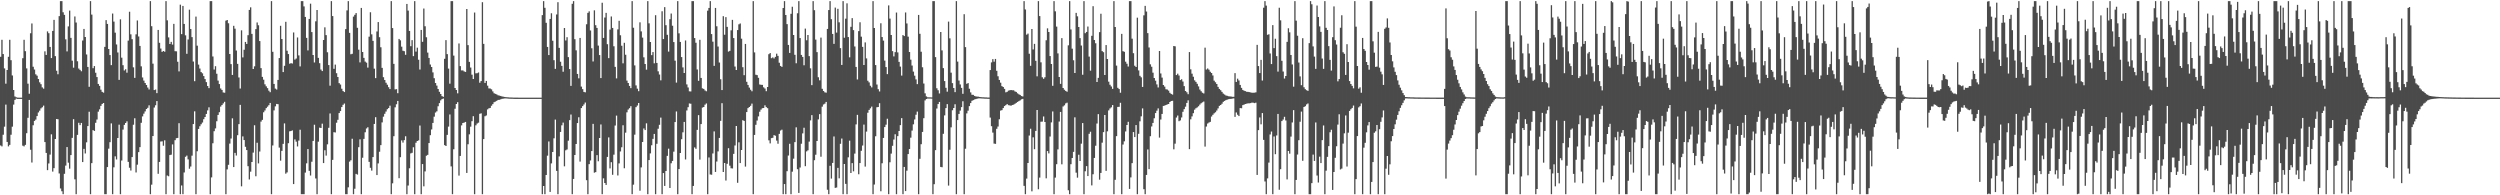 <?xml version="1.0" encoding="UTF-8"?>
<svg xmlns="http://www.w3.org/2000/svg" width="1920" height="150">
  <path d="M0 43.639h1v68.099H0zM1 30.558h1v81.895H1zM2 41.514h1v61.957H2zM3 52.540h1v44.744H3zM4 64.235h1v16.116H4zM5 53.741h1v55.269H5zM6 43.613h1v68.845H6zM7 30.568h1v80.668H7zM8 46.223h1v57.245H8zM9 57.981h1v39.302H9zM10 69.119h1v11.233H10zM11 74.075h1v2.633H11zM12 74.720h1v1.000H12zM13 74.971h1v1.000H13zM14 74.991h1v1.000H14zM15 74.996h1v1.000H15zM16 74.996h1v1.000H16zM17 44.699h1v67.153H17zM18 30.551h1v81.907H18zM19 39.303h1v71.935H19zM20 52.526h1v49.771H20zM21 64.236h1v26.246H21zM22 72.007h1v4.765H22zM23 25.544h1v89.434H23zM24 18.024h1v106.786H24zM25 51.249h1v44.979H25zM26 53.380h1v39.472H26zM27 57.062h1v34.815H27zM28 58.099h1v31.039H28zM29 60.651h1v25.737H29zM30 63.248h1v21.732H30zM31 64.661h1v18.585H31zM32 67.128h1v15.272H32zM33 68.117h1v12.984H33zM34 39.446h1v69.639H34zM35 42.203h1v75.240H35zM36 24.091h1v106.597H36zM37 25.481h1v100.051H37zM38 36.045h1v82.696H38zM39 44.588h1v58.564H39zM40 23.748h1v108.058H40zM41 15.269h1v113.882H41zM42 43.109h1v63.628H42zM43 54.316h1v37.058H43zM44 57.037h1v34.541H44zM45 12.410h1v120.808H45zM46 0.859h1v143.884H46zM47 0.859h1v146.049H47zM48 9.396h1v139.745H48zM49 11.432h1v122.045H49zM50 30.196h1v96.987H50zM51 39.476h1v73.488H51zM52 20.271h1v104.651H52zM53 8.136h1v121.425H53zM54 29.098h1v89.996H54zM55 46.572h1v59.299H55zM56 51.952h1v39.605H56zM57 12.655h1v125.055H57zM58 17.303h1v131.838H58zM59 47.056h1v56.520H59zM60 52.622h1v41.674H60zM61 53.643h1v42.442H61zM62 54.719h1v39.717H62zM63 31.155h1v93.317H63zM64 22.213h1v92.094H64zM65 28.405h1v89.441H65zM66 41.828h1v67.481H66zM67 51.401h1v45.406H67zM68 66.664h1v19.141H68zM69 0.859h1v148.283H69zM70 11.214h1v114.080H70zM71 52.363h1v47.562H71zM72 50.722h1v49.838H72zM73 55.876h1v38.453H73zM74 59.170h1v32.652H74zM75 64.476h1v21.276H75zM76 65.922h1v18.055H76zM77 68.879h1v12.411H77zM78 70.567h1v9.274H78zM79 71.180h1v7.906H79zM80 35.980h1v113.162H80zM81 15.487h1v133.655H81zM82 18.406h1v109.925H82zM83 37.623h1v76.558H83zM84 42.299h1v66.914H84zM85 50.043h1v44.730H85zM86 10.368h1v138.774H86zM87 16.594h1v111.903H87zM88 25.065h1v95.003H88zM89 34.126h1v88.338H89zM90 40.283h1v65.689H90zM91 61.315h1v34.425H91zM92 14.840h1v134.302H92zM93 44.300h1v79.005H93zM94 50.082h1v49.450H94zM95 54.134h1v41.741H95zM96 53.200h1v41.280H96zM97 55.817h1v37.391H97zM98 31.181h1v93.113H98zM99 9.009h1v119.793H99zM100 26.372h1v104.617H100zM101 30.095h1v90.553H101zM102 51.730h1v44.052H102zM103 59.813h1v31.013H103zM104 26.349h1v106.122H104zM105 15.703h1v110.748H105zM106 27.995h1v88.846H106zM107 35.274h1v77.730H107zM108 50.936h1v43.363H108zM109 59.495h1v29.887H109zM110 61.911h1v25.378H110zM111 63.721h1v21.825H111zM112 65.305h1v18.415H112zM113 67.235h1v15.569H113zM114 68.684h1v12.190H114zM115 0.859h1v148.283H115zM116 20.141h1v121.682H116zM117 48.878h1v55.595H117zM118 69.164h1v13.447H118zM119 68.777h1v12.042H119zM120 71.533h1v6.065H120zM121 22.981h1v110.510H121zM122 32.873h1v91.478H122zM123 37.260h1v71.460H123zM124 39.855h1v68.700H124zM125 39.193h1v72.707H125zM126 39.727h1v68.055H126zM127 0.859h1v148.283H127zM128 15.620h1v119.208H128zM129 28.730h1v106.638H129zM130 33.775h1v85.331H130zM131 32.145h1v86.649H131zM132 34.237h1v76.682H132zM133 18.335h1v130.807H133zM134 39.321h1v68.353H134zM135 39.403h1v66.740H135zM136 47.399h1v58.525H136zM137 54.821h1v39.803H137zM138 3.581h1v145.560H138zM139 26.226h1v116.202H139zM140 4.561h1v144.581H140zM141 18.402h1v114.036H141zM142 27.154h1v93.275H142zM143 41.318h1v78.189H143zM144 30.314h1v92.091H144zM145 7.406h1v122.169H145zM146 22.252h1v105.636H146zM147 28.495h1v91.049H147zM148 47.240h1v48.043H148zM149 62.352h1v23.136H149zM150 12.760h1v136.381H150zM151 35.089h1v81.074H151zM152 49.617h1v49.405H152zM153 52.653h1v44.301H153zM154 55.336h1v40.103H154zM155 56.300h1v37.802H155zM156 58.405h1v33.124H156zM157 60.735h1v29.096H157zM158 63.075h1v24.420H158zM159 66.073h1v18.729H159zM160 67.671h1v14.767H160zM161 0.859h1v148.283H161zM162 0.859h1v135.371H162zM163 43.351h1v66.699H163zM164 53.418h1v47.353H164zM165 50.853h1v47.778H165zM166 56.626h1v36.504H166zM167 61.896h1v26.382H167zM168 64.580h1v21.591H168zM169 67.948h1v13.946H169zM170 69.087h1v11.619H170zM171 70.997h1v8.430H171zM172 71.216h1v6.970H172zM173 15.881h1v133.260H173zM174 15.369h1v114.743H174zM175 17.887h1v108.687H175zM176 41.449h1v68.812H176zM177 49.231h1v57.156H177zM178 57.549h1v33.315H178zM179 19.836h1v108.485H179zM180 22.025h1v95.377H180zM181 38.789h1v80.647H181zM182 49.064h1v54.759H182zM183 59.474h1v35.841H183zM184 67.988h1v12.570H184zM185 23.315h1v119.764H185zM186 44.097h1v60.667H186zM187 38.176h1v69.410H187zM188 32.189h1v80.547H188zM189 33.746h1v81.507H189zM190 27.012h1v100.633H190zM191 7.640h1v130.187H191zM192 5.618h1v126.229H192zM193 26.020h1v98.372H193zM194 52.982h1v64.193H194zM195 50.940h1v45.245H195zM196 22.383h1v113.003H196zM197 17.260h1v92.379H197zM198 19.417h1v106.049H198zM199 31.551h1v84.814H199zM200 52.323h1v41.080H200zM201 59.024h1v33.021H201zM202 61.194h1v25.009H202zM203 64.743h1v20.113H203zM204 66.289h1v16.763H204zM205 67.687h1v14.227H205zM206 69.652h1v11.146H206zM207 70.792h1v8.266H207zM208 0.859h1v148.283H208zM209 39.790h1v71.909H209zM210 64.483h1v20.293H210zM211 68.039h1v13.639H211zM212 68.774h1v11.032H212zM213 61.413h1v18.612H213zM214 44.587h1v68.773H214zM215 19.795h1v103.620H215zM216 29.969h1v85.873H216zM217 55.367h1v55.126H217zM218 50.525h1v44.270H218zM219 16.766h1v116.635H219zM220 38.962h1v93.423H220zM221 41.499h1v68.499H221zM222 48.971h1v51.895H222zM223 48.475h1v52.158H223zM224 48.767h1v51.365H224zM225 24.948h1v116.433H225zM226 45.775h1v61.309H226zM227 44.967h1v63.831H227zM228 28.764h1v83.738H228zM229 42.561h1v65.440H229zM230 50.993h1v48.650H230zM231 0.859h1v148.283H231zM232 0.859h1v148.283H232zM233 4.937h1v144.205H233zM234 13.002h1v119.553H234zM235 29.075h1v96.364H235zM236 38.710h1v75.771H236zM237 14.526h1v116.710H237zM238 2.821h1v131.973H238zM239 24.614h1v99.613H239zM240 42.249h1v65.998H240zM241 47.977h1v47.821H241zM242 16.375h1v120.695H242zM243 7.702h1v141.440H243zM244 44.450h1v64.329H244zM245 48.535h1v49.520H245zM246 53.375h1v44.947H246zM247 54.561h1v40.408H247zM248 30.744h1v94.507H248zM249 21.006h1v94.415H249zM250 26.974h1v92.551H250zM251 40.143h1v70.697H251zM252 49.990h1v48.174H252zM253 65.768h1v21.386H253zM254 0.859h1v148.283H254zM255 12.338h1v110.432H255zM256 52.853h1v48.670H256zM257 49.595h1v52.142H257zM258 56.230h1v38.048H258zM259 59.145h1v32.846H259zM260 63.860h1v22.996H260zM261 64.904h1v20.385H261zM262 68.163h1v14.057H262zM263 69.929h1v10.552H263zM264 70.703h1v8.823H264zM265 22.387h1v126.755H265zM266 7.973h1v141.169H266zM267 0.883h1v143.012H267zM268 25.244h1v98.840H268zM269 41.668h1v81.417H269zM270 41.323h1v65.219H270zM271 12.748h1v136.393H271zM272 11.383h1v133.576H272zM273 10.013h1v123.532H273zM274 21.336h1v112.754H274zM275 38.121h1v74.929H275zM276 47.901h1v59.086H276zM277 6.089h1v143.053H277zM278 39.928h1v81.228H278zM279 44.431h1v62.212H279zM280 47.309h1v54.268H280zM281 48.150h1v50.528H281zM282 51.921h1v45.815H282zM283 28.158h1v96.178H283zM284 9.403h1v119.459H284zM285 26.363h1v104.658H285zM286 31.393h1v89.244H286zM287 52.748h1v42.409H287zM288 60.001h1v30.023H288zM289 24.144h1v110.311H289zM290 16.931h1v108.584H290zM291 28.569h1v87.941H291zM292 36.290h1v75.164H292zM293 52.125h1v41.856H293zM294 59.278h1v30.319H294zM295 61.453h1v25.937H295zM296 63.517h1v22.156H296zM297 65.068h1v18.822H297zM298 66.958h1v16.053H298zM299 68.381h1v12.751H299zM300 0.859h1v148.283H300zM301 21.557h1v119.259H301zM302 49.044h1v55.549H302zM303 68.648h1v13.760H303zM304 68.453h1v11.642H304zM305 71.576h1v5.965H305zM306 29.904h1v106.969H306zM307 30.971h1v89.765H307zM308 35.836h1v71.987H308zM309 38.961h1v70.535H309zM310 39.317h1v68.314H310zM311 42.096h1v62.547H311zM312 3.008h1v146.134H312zM313 8.140h1v134.340H313zM314 23.737h1v105.486H314zM315 35.496h1v82.311H315zM316 30.840h1v86.519H316zM317 43.097h1v70.024H317zM318 0.859h1v148.283H318zM319 39.644h1v69.979H319zM320 36.600h1v71.687H320zM321 45.871h1v61.959H321zM322 53.420h1v43.002H322zM323 22.996h1v126.146H323zM324 32.087h1v93.931H324zM325 6.556h1v136.536H325zM326 20.164h1v111.452H326zM327 28.600h1v90.986H327zM328 40.374h1v78.562H328zM329 44.512h1v65.346H329zM330 49.572h1v54.250H330zM331 51.453h1v47.994H331zM332 55.592h1v38.835H332zM333 60.062h1v29.525H333zM334 63.732h1v22.699H334zM335 65.735h1v19.751H335zM336 68.369h1v13.229H336zM337 70.480h1v8.723H337zM338 72.167h1v4.922H338zM339 73.811h1v2.285H339zM340 74.358h1v1.301H340zM341 45.144h1v66.314H341zM342 30.830h1v81.275H342zM343 41.586h1v61.993H343zM344 52.666h1v44.579H344zM345 64.233h1v23.680H345zM346 0.859h1v126.945H346zM347 0.859h1v148.283H347zM348 42.723h1v71.938H348zM349 67.586h1v15.943H349zM350 69.123h1v10.758H350zM351 71.703h1v6.807H351zM352 33.375h1v101.507H352zM353 50.808h1v68.965H353zM354 54.057h1v42.238H354zM355 54.044h1v40.414H355zM356 54.814h1v39.355H356zM357 55.241h1v38.400H357zM358 6.937h1v125.894H358zM359 34.644h1v76.137H359zM360 47.512h1v55.672H360zM361 51.843h1v45.414H361zM362 57.345h1v35.716H362zM363 60.694h1v28.546H363zM364 9.601h1v139.541H364zM365 56.315h1v39.924H365zM366 56.213h1v38.685H366zM367 55.650h1v38.559H367zM368 63.547h1v23.844H368zM369 62.253h1v24.771H369zM370 1.671h1v147.471H370zM371 33.699h1v73.086H371zM372 63.707h1v25.565H372zM373 62.161h1v26.534H373zM374 65.810h1v18.194H374zM375 67.906h1v15.278H375zM376 67.981h1v14.892H376zM377 68.629h1v12.555H377zM378 70.200h1v9.793H378zM379 71.631h1v6.840H379zM380 72.098h1v5.941H380zM381 72.504h1v4.962H381zM382 73.142h1v3.585H382zM383 73.424h1v3.205H383zM384 73.665h1v2.680H384zM385 74.044h1v1.900H385zM386 74.232h1v1.552H386zM387 74.424h1v1.185H387zM388 74.578h1v1.000H388zM389 74.687h1v1.000H389zM390 74.756h1v1.000H390zM391 74.832h1v1.000H391zM392 74.864h1v1.000H392zM393 74.903h1v1.000H393zM394 74.940h1v1.000H394zM395 74.960h1v1.000H395zM396 74.969h1v1.000H396zM397 74.979h1v1.000H397zM398 74.985h1v1.000H398zM399 74.990h1v1.000H399zM400 74.996h1v1.000H400zM401 74.996h1v1.000H401zM402 74.996h1v1.000H402zM403 74.996h1v1.000H403zM404 74.996h1v1.000H404zM405 74.997h1v1.000H405zM406 74.996h1v1.000H406zM407 74.997h1v1.000H407zM408 74.996h1v1.000H408zM409 74.996h1v1.000H409zM410 74.997h1v1.000H410zM411 74.997h1v1.000H411zM412 74.997h1v1.000H412zM413 74.997h1v1.000H413zM414 74.998h1v1.000H414zM415 74.997h1v1.000H415zM416 11.601h1v137.540H416zM417 0.859h1v141.991H417zM418 6.009h1v143.132H418zM419 17.503h1v116.915H419zM420 36.025h1v83.540H420zM421 42.285h1v66.344H421zM422 14.542h1v132.861H422zM423 10.190h1v115.324H423zM424 31.283h1v85.448H424zM425 46.213h1v60.034H425zM426 52.876h1v38.992H426zM427 11.105h1v120.135H427zM428 1.683h1v147.459H428zM429 36.745h1v83.356H429zM430 47.387h1v53.935H430zM431 50.578h1v45.686H431zM432 55.090h1v39.087H432zM433 21.496h1v106.263H433zM434 31.066h1v84.370H434zM435 28.573h1v86.226H435zM436 43.858h1v64.167H436zM437 53.036h1v39.235H437zM438 65.966h1v22.021H438zM439 2.927h1v146.214H439zM440 0.859h1v136.563H440zM441 30.109h1v88.929H441zM442 38.674h1v71.940H442zM443 56.789h1v37.710H443zM444 60.156h1v29.900H444zM445 29.155h1v94.931H445zM446 66.533h1v16.470H446zM447 68.434h1v13.093H447zM448 70.630h1v9.585H448zM449 70.900h1v7.853H449zM450 18.645h1v119.749H450zM451 9.897h1v139.244H451zM452 8.680h1v117.350H452zM453 23.404h1v99.845H453zM454 37.074h1v78.940H454zM455 47.208h1v47.915H455zM456 7.957h1v124.635H456zM457 19.365h1v112.858H457zM458 21.475h1v97.655H458zM459 35.037h1v88.818H459zM460 42.274h1v63.713H460zM461 59.945h1v35.658H461zM462 2.118h1v147.024H462zM463 29.145h1v107.807H463zM464 13.477h1v127.074H464zM465 9.876h1v132.141H465zM466 33.957h1v86.593H466zM467 44.642h1v60.900H467zM468 22.744h1v106.563H468zM469 12.667h1v111.902H469zM470 21.445h1v112.810H470zM471 35.546h1v83.252H471zM472 51.371h1v45.021H472zM473 60.201h1v28.569H473zM474 22.567h1v112.184H474zM475 15.980h1v109.532H475zM476 27.065h1v89.276H476zM477 35.145h1v77.956H477zM478 48.647h1v47.533H478zM479 32.887h1v96.353H479zM480 42.024h1v59.886H480zM481 61.923h1v24.367H481zM482 63.761h1v20.384H482zM483 65.984h1v17.132H483zM484 67.691h1v13.891H484zM485 0.859h1v148.283H485zM486 21.305h1v120.504H486zM487 50.248h1v53.198H487zM488 65.603h1v16.700H488zM489 68.121h1v12.918H489zM490 70.041h1v9.068H490zM491 17.163h1v129.343H491zM492 24.138h1v104.447H492zM493 28.890h1v80.172H493zM494 44.047h1v54.623H494zM495 49.176h1v50.702H495zM496 53.521h1v41.185H496zM497 0.859h1v148.283H497zM498 17.912h1v105.041H498zM499 32.253h1v85.572H499zM500 42.355h1v69.219H500zM501 39.964h1v66.690H501zM502 48.657h1v54.181H502zM503 11.687h1v137.455H503zM504 48.330h1v62.126H504zM505 54.801h1v44.056H505zM506 57.235h1v38.604H506zM507 61.685h1v28.622H507zM508 8.654h1v140.487H508zM509 30.008h1v102.918H509zM510 5.487h1v137.310H510zM511 19.377h1v111.951H511zM512 26.715h1v92.971H512zM513 39.610h1v74.547H513zM514 14.753h1v129.634H514zM515 10.378h1v115.009H515zM516 19.747h1v103.865H516zM517 32.291h1v84.168H517zM518 46.598h1v47.136H518zM519 63.462h1v22.143H519zM520 0.859h1v148.283H520zM521 25.577h1v104.243H521zM522 32.184h1v85.302H522zM523 43.832h1v63.063H523zM524 51.754h1v49.871H524zM525 56.065h1v37.581H525zM526 31.089h1v91.370H526zM527 64.841h1v20.000H527zM528 67.170h1v15.159H528zM529 70.135h1v9.302H529zM530 70.251h1v9.411H530zM531 0.859h1v148.283H531zM532 0.859h1v141.936H532zM533 29.252h1v83.973H533zM534 32.841h1v81.424H534zM535 53.373h1v46.366H535zM536 62.035h1v26.383H536zM537 30.562h1v92.011H537zM538 59.864h1v35.434H538zM539 67.851h1v14.762H539zM540 68.291h1v13.882H540zM541 69.481h1v10.919H541zM542 70.105h1v9.352H542zM543 8.208h1v140.933H543zM544 6.096h1v114.838H544zM545 0.859h1v133.115H545zM546 26.182h1v107.990H546zM547 31.998h1v85.882H547zM548 50.604h1v50.335H548zM549 6.088h1v125.969H549zM550 20.152h1v103.917H550zM551 35.729h1v80.565H551zM552 48.024h1v57.923H552zM553 60.859h1v31.964H553zM554 69.166h1v10.082H554zM555 12.442h1v119.644H555zM556 26.700h1v98.499H556zM557 13.141h1v125.533H557zM558 20.643h1v105.178H558zM559 39.605h1v74.207H559zM560 39.046h1v88.192H560zM561 23.307h1v105.912H561zM562 15.257h1v114.110H562zM563 29.249h1v88.912H563zM564 51.098h1v60.607H564zM565 53.757h1v43.001H565zM566 23.098h1v117.296H566zM567 18.692h1v90.594H567zM568 18.027h1v107.218H568zM569 29.683h1v85.537H569zM570 51.590h1v40.725H570zM571 57.732h1v35.126H571zM572 33.757h1v94.201H572zM573 62.828h1v23.257H573zM574 65.223h1v17.805H574zM575 67.302h1v14.875H575zM576 68.909h1v12.358H576zM577 70.096h1v9.487H577zM578 0.859h1v148.283H578zM579 40.228h1v63.406H579zM580 57.377h1v38.473H580zM581 57.697h1v34.898H581zM582 59.762h1v29.657H582zM583 64.878h1v20.922H583zM584 65.131h1v19.022H584zM585 65.186h1v17.920H585zM586 67.082h1v15.840H586zM587 68.000h1v12.905H587zM588 70.039h1v12.248H588zM589 66.828h1v16.256H589zM590 41.600h1v66.164H590zM591 40.771h1v69.376H591zM592 44.678h1v61.425H592zM593 44.077h1v61.750H593zM594 44.894h1v58.905H594zM595 43.678h1v60.569H595zM596 41.210h1v66.764H596zM597 42.893h1v67.491H597zM598 48.181h1v54.620H598zM599 50.653h1v49.594H599zM600 51.379h1v48.206H600zM601 6.156h1v142.985H601zM602 0.859h1v140.490H602zM603 11.503h1v137.639H603zM604 18.557h1v112.947H604zM605 34.523h1v84.911H605zM606 40.641h1v69.793H606zM607 10.608h1v138.534H607zM608 5.197h1v126.657H608zM609 26.887h1v94.980H609zM610 42.077h1v67.088H610zM611 48.602h1v49.210H611zM612 10.196h1v119.748H612zM613 0.859h1v147.310H613zM614 29.212h1v99.441H614zM615 42.203h1v68.205H615zM616 43.732h1v58.715H616zM617 50.100h1v48.017H617zM618 21.976h1v105.685H618zM619 30.910h1v85.342H619zM620 26.856h1v88.619H620zM621 43.112h1v65.639H621zM622 52.482h1v39.993H622zM623 65.385h1v23.013H623zM624 0.859h1v148.283H624zM625 7.818h1v115.199H625zM626 30.427h1v88.415H626zM627 40.014h1v68.256H627zM628 59.354h1v32.330H628zM629 61.712h1v25.955H629zM630 28.893h1v91.503H630zM631 68.195h1v13.718H631zM632 69.905h1v10.342H632zM633 70.916h1v8.689H633zM634 71.167h1v7.102H634zM635 22.221h1v123.496H635zM636 7.749h1v141.392H636zM637 0.859h1v126.462H637zM638 14.742h1v122.429H638zM639 26.057h1v99.087H639zM640 33.705h1v71.100H640zM641 5.830h1v138.470H641zM642 25.057h1v118.951H642zM643 6.778h1v122.159H643zM644 17.173h1v119.798H644zM645 36.942h1v73.500H645zM646 49.887h1v56.488H646zM647 0.859h1v148.283H647zM648 28.961h1v97.013H648zM649 14.317h1v126.880H649zM650 2.561h1v146.580H650zM651 28.470h1v92.380H651zM652 44.033h1v64.016H652zM653 20.597h1v112.252H653zM654 13.937h1v111.353H654zM655 23.162h1v108.438H655zM656 35.710h1v82.263H656zM657 51.417h1v44.098H657zM658 61.018h1v27.207H658zM659 23.885h1v109.969H659zM660 17.085h1v108.135H660zM661 28.172h1v87.660H661zM662 35.986h1v75.775H662zM663 49.908h1v45.790H663zM664 32.572h1v95.362H664zM665 44.846h1v56.233H665zM666 62.024h1v24.545H666zM667 63.276h1v21.155H667zM668 65.854h1v17.364H668zM669 67.147h1v14.712H669zM670 0.859h1v148.283H670zM671 21.492h1v120.227H671zM672 49.972h1v54.659H672zM673 64.927h1v17.477H673zM674 68.521h1v13.674H674zM675 70.220h1v9.033H675zM676 17.889h1v128.978H676zM677 28.474h1v96.925H677zM678 31.176h1v74.775H678zM679 46.560h1v51.019H679zM680 51.492h1v44.258H680zM681 56.953h1v34.245H681zM682 4.135h1v145.006H682zM683 14.266h1v110.338H683zM684 26.870h1v91.091H684zM685 39.271h1v72.704H685zM686 43.311h1v63.877H686zM687 40.015h1v63.125H687zM688 9.646h1v139.495H688zM689 40.228h1v64.346H689zM690 47.523h1v53.090H690zM691 51.173h1v44.928H691zM692 58.082h1v32.654H692zM693 26.937h1v122.204H693zM694 27.704h1v100.499H694zM695 9.582h1v137.164H695zM696 18.024h1v113.048H696zM697 28.137h1v90.205H697zM698 39.942h1v74.491H698zM699 45.814h1v59.919H699zM700 50.355h1v49.970H700zM701 54.989h1v40.509H701zM702 58.103h1v33.636H702zM703 60.977h1v27.127H703zM704 64.623h1v21.089H704zM705 11.494h1v137.648H705zM706 25.968h1v95.999H706zM707 39.740h1v70.980H707zM708 51.681h1v49.628H708zM709 64.166h1v26.632H709zM710 71.703h1v5.413H710zM711 74.030h1v1.981H711zM712 74.679h1v1.000H712zM713 74.733h1v1.000H713zM714 74.735h1v1.000H714zM715 74.788h1v1.000H715zM716 0.859h1v148.283H716zM717 0.859h1v140.603H717zM718 43.867h1v71.428H718zM719 67.790h1v15.548H719zM720 69.311h1v10.608H720zM721 71.778h1v6.517H721zM722 24.596h1v103.614H722zM723 38.686h1v89.763H723zM724 52.315h1v50.428H724zM725 62.250h1v26.362H725zM726 67.414h1v15.607H726zM727 70.378h1v9.606H727zM728 16.615h1v125.939H728zM729 29.454h1v85.533H729zM730 55.813h1v41.956H730zM731 63.862h1v20.837H731zM732 67.584h1v15.346H732zM733 70.757h1v9.309H733zM734 0.859h1v148.283H734zM735 47.323h1v44.883H735zM736 61.849h1v25.650H736zM737 64.858h1v20.104H737zM738 67.461h1v14.816H738zM739 72.027h1v5.759H739zM740 10.904h1v138.237H740zM741 36.194h1v78.038H741zM742 64.373h1v22.731H742zM743 63.797h1v21.213H743zM744 68.159h1v13.373H744zM745 70.981h1v8.150H745zM746 72.763h1v4.672H746zM747 72.874h1v4.051H747zM748 73.659h1v2.722H748zM749 74.018h1v2.040H749zM750 74.201h1v1.554H750zM751 74.254h1v1.313H751zM752 74.516h1v1.000H752zM753 74.597h1v1.000H753zM754 74.693h1v1.000H754zM755 74.722h1v1.000H755zM756 74.817h1v1.000H756zM757 74.825h1v1.000H757zM758 74.904h1v1.000H758zM759 74.920h1v1.000H759zM760 53.800h1v36.498H760zM761 47.942h1v48.960H761zM762 45.430h1v56.422H762zM763 47.380h1v62.931H763zM764 45.275h1v65.222H764zM765 54.397h1v44.535H765zM766 58.586h1v38.582H766zM767 61.387h1v30.193H767zM768 63.507h1v21.412H768zM769 66.133h1v18.429H769zM770 66.822h1v16.160H770zM771 68.255h1v13.216H771zM772 70.887h1v9.840H772zM773 70.509h1v9.395H773zM774 69.592h1v11.207H774zM775 69.322h1v11.608H775zM776 69.144h1v12.044H776zM777 69.301h1v11.314H777zM778 69.343h1v11.023H778zM779 70.192h1v9.511H779zM780 70.606h1v8.421H780zM781 71.697h1v6.568H781zM782 72.388h1v5.304H782zM783 72.884h1v4.223H783zM784 73.768h1v2.503H784zM785 74.083h1v1.840H785zM786 0.859h1v141.881H786zM787 7.285h1v141.856H787zM788 26.604h1v110.574H788zM789 25.822h1v99.362H789zM790 41.244h1v62.831H790zM791 50.512h1v48.339H791zM792 22.287h1v124.651H792zM793 37.988h1v67.479H793zM794 33.670h1v80.900H794zM795 46.694h1v53.870H795zM796 58.601h1v25.858H796zM797 0.859h1v144.488H797zM798 12.333h1v124.071H798zM799 47.888h1v45.597H799zM800 59.330h1v34.063H800zM801 60.527h1v28.897H801zM802 59.319h1v34.389H802zM803 30.931h1v106.027H803zM804 21.748h1v94.257H804zM805 24.568h1v93.262H805zM806 43.052h1v61.824H806zM807 49.168h1v44.815H807zM808 65.881h1v19.721H808zM809 0.859h1v148.283H809zM810 8.699h1v127.693H810zM811 20.416h1v105.685H811zM812 40.993h1v73.743H812zM813 59.154h1v34.175H813zM814 64.412h1v21.572H814zM815 29.287h1v96.939H815zM816 67.588h1v14.180H816zM817 68.924h1v11.970H817zM818 69.842h1v9.580H818zM819 70.474h1v8.353H819zM820 34.838h1v111.306H820zM821 0.859h1v148.283H821zM822 22.606h1v103.500H822zM823 37.401h1v83.942H823zM824 46.265h1v70.390H824zM825 56.043h1v34.085H825zM826 9.897h1v122.690H826zM827 12.518h1v123.910H827zM828 20.729h1v98.116H828zM829 29.288h1v94.371H829zM830 34.950h1v75.369H830zM831 57.420h1v37.082H831zM832 0.859h1v148.283H832zM833 25.481h1v106.055H833zM834 24.524h1v103.051H834zM835 20.394h1v114.849H835zM836 43.457h1v59.296H836zM837 54.293h1v46.879H837zM838 27.495h1v114.887H838zM839 4.759h1v129.088H839zM840 30.743h1v90.539H840zM841 33.237h1v78.663H841zM842 62.987h1v31.878H842zM843 59.799h1v27.839H843zM844 24.701h1v113.262H844zM845 10.557h1v122.243H845zM846 39.247h1v70.301H846zM847 40.092h1v61.400H847zM848 57.603h1v30.720H848zM849 34.603h1v96.618H849zM850 45.329h1v55.541H850zM851 62.718h1v22.075H851zM852 65.063h1v18.221H852zM853 66.384h1v16.051H853zM854 68.252h1v12.442H854zM855 0.859h1v148.283H855zM856 20.719h1v117.388H856zM857 50.401h1v54.146H857zM858 67.451h1v14.656H858zM859 68.411h1v13.617H859zM860 71.205h1v7.759H860zM861 25.991h1v123.151H861zM862 39.338h1v71.648H862zM863 39.804h1v68.716H863zM864 47.345h1v53.636H864zM865 48.959h1v47.039H865zM866 51.097h1v42.438H866zM867 0.859h1v144.262H867zM868 0.859h1v135.389H868zM869 29.707h1v95.572H869zM870 40.862h1v60.587H870zM871 50.488h1v54.761H871zM872 51.470h1v44.586H872zM873 13.594h1v135.548H873zM874 54.062h1v48.707H874zM875 58.240h1v34.944H875zM876 59.386h1v29.943H876zM877 66.766h1v16.473H877zM878 11.769h1v133.512H878zM879 4.485h1v144.657H879zM880 8.865h1v125.467H880zM881 25.452h1v89.325H881zM882 36.445h1v93.431H882zM883 49.431h1v55.165H883zM884 51.270h1v45.863H884zM885 55.810h1v38.605H885zM886 59.885h1v30.923H886zM887 61.942h1v24.873H887zM888 64.806h1v20.171H888zM889 67.188h1v16.040H889zM890 39.193h1v66.479H890zM891 56.443h1v35.353H891zM892 59.592h1v27.914H892zM893 65.288h1v16.072H893zM894 66.525h1v14.583H894zM895 68.557h1v12.070H895zM896 68.785h1v11.400H896zM897 69.588h1v10.295H897zM898 71.292h1v7.046H898zM899 72.117h1v5.427H899zM900 72.654h1v4.781H900zM901 35.330h1v79.334H901zM902 35.602h1v74.727H902zM903 57.665h1v32.616H903zM904 56.592h1v32.118H904zM905 58.010h1v35.085H905zM906 61.489h1v30.967H906zM907 60.858h1v29.348H907zM908 62.602h1v23.256H908zM909 66.169h1v17.649H909zM910 69.900h1v12.031H910zM911 70.881h1v8.155H911zM912 72.357h1v4.717H912zM913 39.989h1v74.563H913zM914 53.255h1v38.371H914zM915 56.572h1v32.806H915zM916 58.934h1v28.017H916zM917 61.699h1v22.527H917zM918 62.893h1v20.273H918zM919 64.382h1v18.095H919zM920 66.347h1v15.247H920zM921 68.738h1v11.616H921zM922 70.080h1v9.214H922zM923 71.229h1v7.366H923zM924 71.773h1v6.213H924zM925 36.623h1v75.958H925zM926 53.389h1v43.788H926zM927 52.594h1v42.301H927zM928 53.526h1v40.569H928zM929 55.099h1v38.503H929zM930 56.078h1v33.400H930zM931 57.978h1v30.164H931zM932 61.947h1v25.110H932zM933 63.204h1v23.037H933zM934 64.496h1v20.395H934zM935 66.707h1v16.533H935zM936 68.305h1v12.978H936zM937 69.269h1v11.395H937zM938 70.531h1v9.153H938zM939 71.863h1v6.299H939zM940 72.581h1v4.943H940zM941 73.295h1v3.606H941zM942 73.567h1v2.992H942zM943 73.912h1v2.289H943zM944 74.035h1v1.967H944zM945 74.111h1v1.820H945zM946 74.326h1v1.376H946zM947 74.339h1v1.237H947zM948 56.189h1v33.553H948zM949 62.905h1v23.455H949zM950 60.423h1v27.696H950zM951 61.796h1v27.357H951zM952 65.235h1v17.778H952zM953 67.459h1v15.674H953zM954 69.089h1v11.646H954zM955 69.696h1v10.617H955zM956 69.972h1v9.919H956zM957 70.522h1v9.072H957zM958 70.567h1v8.774H958zM959 70.741h1v8.625H959zM960 70.953h1v8.239H960zM961 71.195h1v7.598H961zM962 71.243h1v7.632H962zM963 71.193h1v8.027H963zM964 70.926h1v7.918H964zM965 34.466h1v99.876H965zM966 50.720h1v49.238H966zM967 56.138h1v34.071H967zM968 45.975h1v49.501H968zM969 61.865h1v24.990H969zM970 5.928h1v101.497H970zM971 0.859h1v138.506H971zM972 4.295h1v144.846H972zM973 26.720h1v110.280H973zM974 26.338h1v98.533H974zM975 41.068h1v62.224H975zM976 49.227h1v51.788H976zM977 19.290h1v129.851H977zM978 36.956h1v67.841H978zM979 29.726h1v88.686H979zM980 43.093h1v60.957H980zM981 55.006h1v32.488H981zM982 5.933h1v139.782H982zM983 15.634h1v114.319H983zM984 46.704h1v46.272H984zM985 54.932h1v36.886H985zM986 60.319h1v29.405H986zM987 58.358h1v34.142H987zM988 32.135h1v105.620H988zM989 21.683h1v94.292H989zM990 24.832h1v93.176H990zM991 42.255h1v62.664H991zM992 49.516h1v44.513H992zM993 66.539h1v18.055H993zM994 0.859h1v148.283H994zM995 15.896h1v122.278H995zM996 27.450h1v91.205H996zM997 48.008h1v59.659H997zM998 58.678h1v34.802H998zM999 65.410h1v20.297H999zM1000 29.325h1v94.164H1000zM1001 67.005h1v15.166H1001zM1002 68.510h1v13.042H1002zM1003 69.273h1v10.905H1003zM1004 69.763h1v9.712H1004zM1005 33.102h1v116.039H1005zM1006 0.859h1v148.283H1006zM1007 3.270h1v137.375H1007zM1008 35.642h1v83.089H1008zM1009 43.484h1v80.111H1009zM1010 52.878h1v41.176H1010zM1011 4.258h1v130.566H1011zM1012 13.037h1v127.164H1012zM1013 20.274h1v100.023H1013zM1014 24.476h1v100.781H1014zM1015 44.931h1v62.684H1015zM1016 52.911h1v43.442H1016zM1017 0.859h1v148.283H1017zM1018 21.342h1v109.745H1018zM1019 23.043h1v97.445H1019zM1020 35.446h1v76.808H1020zM1021 45.953h1v55.619H1021zM1022 54.233h1v45.385H1022zM1023 28.581h1v117.270H1023zM1024 4.903h1v127.212H1024zM1025 30.875h1v90.322H1025zM1026 34.204h1v78.108H1026zM1027 62.477h1v33.232H1027zM1028 60.742h1v27.024H1028zM1029 21.303h1v108.834H1029zM1030 11.712h1v117.767H1030zM1031 40.147h1v70.138H1031zM1032 41.324h1v61.080H1032zM1033 57.574h1v31.100H1033zM1034 33.926h1v93.988H1034zM1035 47.609h1v54.259H1035zM1036 62.273h1v22.910H1036zM1037 64.487h1v19.404H1037zM1038 65.943h1v16.954H1038zM1039 67.863h1v13.160H1039zM1040 0.859h1v148.283H1040zM1041 20.469h1v117.096H1041zM1042 50.688h1v53.806H1042zM1043 68.116h1v14.368H1043zM1044 67.047h1v14.521H1044zM1045 71.204h1v8.252H1045zM1046 29.130h1v120.012H1046zM1047 37.612h1v75.780H1047zM1048 39.017h1v70.636H1048zM1049 47.616h1v54.004H1049zM1050 49.943h1v46.347H1050zM1051 53.526h1v40.214H1051zM1052 0.859h1v148.283H1052zM1053 0.859h1v138.848H1053zM1054 31.763h1v92.683H1054zM1055 40.474h1v61.458H1055zM1056 51.363h1v49.495H1056zM1057 51.150h1v44.858H1057zM1058 24.489h1v124.653H1058zM1059 51.962h1v47.250H1059zM1060 55.042h1v38.503H1060zM1061 57.070h1v33.083H1061zM1062 65.217h1v19.623H1062zM1063 22.103h1v127.038H1063zM1064 21.100h1v108.458H1064zM1065 14.124h1v105.691H1065zM1066 21.335h1v112.910H1066zM1067 32.595h1v93.609H1067zM1068 42.264h1v66.233H1068zM1069 47.088h1v57.408H1069zM1070 51.767h1v47.285H1070zM1071 55.124h1v40.378H1071zM1072 57.708h1v34.212H1072zM1073 61.756h1v26.507H1073zM1074 65.090h1v20.365H1074zM1075 67.349h1v15.514H1075zM1076 69.392h1v11.467H1076zM1077 71.484h1v7.542H1077zM1078 73.133h1v3.903H1078zM1079 74.498h1v1.116H1079zM1080 74.563h1v1.000H1080zM1081 74.672h1v1.000H1081zM1082 74.662h1v1.000H1082zM1083 74.728h1v1.000H1083zM1084 74.745h1v1.000H1084zM1085 74.776h1v1.000H1085zM1086 74.808h1v1.000H1086zM1087 74.835h1v1.000H1087zM1088 74.838h1v1.000H1088zM1089 74.855h1v1.000H1089zM1090 74.870h1v1.000H1090zM1091 74.883h1v1.000H1091zM1092 74.889h1v1.000H1092zM1093 74.901h1v1.000H1093zM1094 74.911h1v1.000H1094zM1095 74.916h1v1.000H1095zM1096 74.925h1v1.000H1096zM1097 74.927h1v1.000H1097zM1098 74.937h1v1.000H1098zM1099 74.941h1v1.000H1099zM1100 74.947h1v1.000H1100zM1101 74.952h1v1.000H1101zM1102 74.954h1v1.000H1102zM1103 74.958h1v1.000H1103zM1104 74.962h1v1.000H1104zM1105 74.967h1v1.000H1105zM1106 74.969h1v1.000H1106zM1107 74.972h1v1.000H1107zM1108 74.972h1v1.000H1108zM1109 68.266h1v13.191H1109zM1110 6.459h1v130.707H1110zM1111 29.364h1v85.506H1111zM1112 37.788h1v72.496H1112zM1113 38.799h1v69.162H1113zM1114 43.972h1v62.140H1114zM1115 45.885h1v57.936H1115zM1116 50.974h1v48.655H1116zM1117 53.731h1v41.861H1117zM1118 57.627h1v34.535H1118zM1119 61.212h1v27.222H1119zM1120 64.020h1v21.757H1120zM1121 66.743h1v16.700H1121zM1122 68.664h1v12.465H1122zM1123 70.925h1v8.350H1123zM1124 72.574h1v5.013H1124zM1125 74.194h1v1.829H1125zM1126 74.645h1v1.000H1126zM1127 74.679h1v1.000H1127zM1128 74.698h1v1.000H1128zM1129 74.755h1v1.000H1129zM1130 74.782h1v1.000H1130zM1131 74.811h1v1.000H1131zM1132 74.835h1v1.000H1132zM1133 8.442h1v126.275H1133zM1134 37.392h1v77.079H1134zM1135 49.080h1v53.308H1135zM1136 51.382h1v50.051H1136zM1137 53.295h1v43.836H1137zM1138 54.698h1v42.053H1138zM1139 56.830h1v35.573H1139zM1140 59.784h1v29.865H1140zM1141 62.198h1v25.225H1141zM1142 64.673h1v20.610H1142zM1143 66.114h1v16.990H1143zM1144 68.542h1v13.086H1144zM1145 69.817h1v9.817H1145zM1146 71.671h1v6.822H1146zM1147 72.910h1v4.143H1147zM1148 74.129h1v1.924H1148zM1149 74.587h1v1.000H1149zM1150 74.649h1v1.000H1150zM1151 74.718h1v1.000H1151zM1152 74.752h1v1.000H1152zM1153 74.794h1v1.000H1153zM1154 74.806h1v1.000H1154zM1155 74.669h1v1.000H1155zM1156 0.859h1v148.283H1156zM1157 0.859h1v148.283H1157zM1158 19.604h1v113.824H1158zM1159 26.162h1v100.842H1159zM1160 36.489h1v69.966H1160zM1161 45.724h1v56.511H1161zM1162 31.964h1v101.920H1162zM1163 45.970h1v63.919H1163zM1164 57.291h1v37.586H1164zM1165 61.313h1v30.437H1165zM1166 63.629h1v22.452H1166zM1167 0.859h1v148.283H1167zM1168 27.196h1v108.321H1168zM1169 40.945h1v57.396H1169zM1170 53.473h1v46.351H1170zM1171 58.785h1v32.784H1171zM1172 59.679h1v35.452H1172zM1173 33.534h1v101.115H1173zM1174 41.084h1v70.838H1174zM1175 51.748h1v48.531H1175zM1176 56.308h1v37.308H1176zM1177 62.026h1v23.284H1177zM1178 61.172h1v24.208H1178zM1179 0.859h1v148.283H1179zM1180 2.930h1v142.237H1180zM1181 23.006h1v91.658H1181zM1182 50.107h1v54.849H1182zM1183 56.571h1v37.210H1183zM1184 63.031h1v23.643H1184zM1185 32.727h1v92.183H1185zM1186 49.185h1v51.352H1186zM1187 63.092h1v24.209H1187zM1188 63.944h1v20.676H1188zM1189 67.227h1v14.548H1189zM1190 29.386h1v100.620H1190zM1191 3.975h1v145.166H1191zM1192 13.432h1v119.778H1192zM1193 26.754h1v99.429H1193zM1194 28.699h1v114.411H1194zM1195 45.796h1v46.711H1195zM1196 12.774h1v120.057H1196zM1197 14.401h1v126.459H1197zM1198 16.677h1v104.835H1198zM1199 27.220h1v95.856H1199zM1200 36.300h1v73.618H1200zM1201 56.236h1v36.569H1201zM1202 0.859h1v148.283H1202zM1203 20.398h1v106.911H1203zM1204 39.481h1v73.722H1204zM1205 48.763h1v57.143H1205zM1206 50.800h1v48.764H1206zM1207 57.613h1v41.056H1207zM1208 33.823h1v99.695H1208zM1209 0.859h1v139.363H1209zM1210 24.657h1v98.025H1210zM1211 32.535h1v79.974H1211zM1212 59.948h1v35.438H1212zM1213 58.565h1v30.079H1213zM1214 35.726h1v96.040H1214zM1215 2.960h1v137.765H1215zM1216 33.761h1v88.766H1216zM1217 31.564h1v72.428H1217zM1218 57.256h1v33.683H1218zM1219 41.038h1v49.789H1219zM1220 39.902h1v72.761H1220zM1221 45.138h1v59.038H1221zM1222 51.108h1v46.212H1222zM1223 56.144h1v36.977H1223zM1224 62.507h1v25.487H1224zM1225 0.859h1v148.283H1225zM1226 25.964h1v104.197H1226zM1227 49.947h1v59.155H1227zM1228 62.302h1v25.310H1228zM1229 66.169h1v17.788H1229zM1230 69.449h1v11.780H1230zM1231 25.211h1v114.856H1231zM1232 20.016h1v98.548H1232zM1233 40.643h1v70.094H1233zM1234 45.652h1v57.265H1234zM1235 50.953h1v46.509H1235zM1236 51.998h1v43.068H1236zM1237 0.859h1v137.046H1237zM1238 1.789h1v133.440H1238zM1239 31.117h1v95.936H1239zM1240 35.931h1v69.489H1240zM1241 43.387h1v64.356H1241zM1242 49.781h1v51.366H1242zM1243 20.752h1v128.389H1243zM1244 44.668h1v60.260H1244zM1245 41.733h1v60.271H1245zM1246 56.982h1v42.892H1246zM1247 50.674h1v53.997H1247zM1248 10.841h1v138.300H1248zM1249 0.859h1v148.283H1249zM1250 1.247h1v137.570H1250zM1251 27.652h1v89.071H1251zM1252 32.520h1v93.800H1252zM1253 47.575h1v58.113H1253zM1254 33.740h1v98.840H1254zM1255 45.929h1v63.428H1255zM1256 47.636h1v51.794H1256zM1257 58.628h1v31.818H1257zM1258 63.246h1v24.065H1258zM1259 66.121h1v18.581H1259zM1260 0.859h1v145.781H1260zM1261 39.128h1v74.663H1261zM1262 47.578h1v51.556H1262zM1263 47.860h1v48.125H1263zM1264 59.605h1v33.352H1264zM1265 58.804h1v34.715H1265zM1266 42.879h1v91.893H1266zM1267 49.659h1v57.526H1267zM1268 45.407h1v50.321H1268zM1269 54.165h1v37.521H1269zM1270 60.269h1v33.668H1270zM1271 5.762h1v143.379H1271zM1272 0.859h1v148.283H1272zM1273 18.337h1v114.998H1273zM1274 48.461h1v60.470H1274zM1275 52.491h1v48.373H1275zM1276 59.678h1v29.323H1276zM1277 29.684h1v97.464H1277zM1278 49.170h1v47.851H1278zM1279 57.472h1v35.846H1279zM1280 63.882h1v21.864H1280zM1281 67.465h1v15.623H1281zM1282 68.915h1v11.749H1282zM1283 0.859h1v148.283H1283zM1284 20.907h1v104.241H1284zM1285 22.162h1v104.059H1285zM1286 34.401h1v112.056H1286zM1287 36.476h1v70.200H1287zM1288 58.926h1v30.545H1288zM1289 11.080h1v126.832H1289zM1290 16.207h1v112.399H1290zM1291 20.415h1v100.251H1291zM1292 42.452h1v75.596H1292zM1293 35.479h1v73.646H1293zM1294 62.628h1v22.840H1294zM1295 0.859h1v148.100H1295zM1296 42.423h1v66.839H1296zM1297 44.539h1v62.364H1297zM1298 44.693h1v58.658H1298zM1299 53.196h1v43.991H1299zM1300 49.529h1v68.042H1300zM1301 28.709h1v98.175H1301zM1302 17.363h1v102.347H1302zM1303 39.753h1v70.455H1303zM1304 52.768h1v50.626H1304zM1305 61.948h1v22.714H1305zM1306 34.079h1v89.743H1306zM1307 25.382h1v100.301H1307zM1308 29.195h1v90.700H1308zM1309 37.636h1v71.776H1309zM1310 53.325h1v39.674H1310zM1311 68.648h1v14.145H1311zM1312 49.299h1v51.633H1312zM1313 47.780h1v53.386H1313zM1314 57.608h1v38.423H1314zM1315 61.993h1v26.044H1315zM1316 66.742h1v17.456H1316zM1317 69.670h1v10.500H1317zM1318 0.859h1v148.283H1318zM1319 42.788h1v68.231H1319zM1320 61.205h1v25.815H1320zM1321 65.729h1v20.475H1321zM1322 65.852h1v18.115H1322zM1323 33.810h1v96.512H1323zM1324 20.049h1v113.230H1324zM1325 24.217h1v87.600H1325zM1326 46.083h1v60.234H1326zM1327 49.388h1v50.513H1327zM1328 51.743h1v43.569H1328zM1329 0.859h1v147.800H1329zM1330 0.859h1v126.976H1330zM1331 12.669h1v125.693H1331zM1332 33.506h1v90.493H1332zM1333 47.281h1v56.148H1333zM1334 49.855h1v46.923H1334zM1335 22.083h1v127.058H1335zM1336 39.710h1v72.346H1336zM1337 44.128h1v59.499H1337zM1338 45.606h1v48.689H1338zM1339 50.905h1v54.854H1339zM1340 59.263h1v29.061H1340zM1341 0.859h1v148.283H1341zM1342 2.788h1v146.353H1342zM1343 18.599h1v129.292H1343zM1344 21.309h1v111.348H1344zM1345 38.600h1v69.049H1345zM1346 47.878h1v53.138H1346zM1347 36.932h1v97.592H1347zM1348 47.867h1v54.725H1348zM1349 57.219h1v36.343H1349zM1350 61.111h1v28.663H1350zM1351 63.933h1v21.594H1351zM1352 0.859h1v146.409H1352zM1353 23.421h1v109.732H1353zM1354 50.183h1v50.670H1354zM1355 46.881h1v56.923H1355zM1356 57.431h1v34.251H1356zM1357 59.906h1v30.674H1357zM1358 36.289h1v97.336H1358zM1359 37.848h1v72.742H1359zM1360 53.765h1v48.970H1360zM1361 55.051h1v44.543H1361zM1362 59.334h1v34.842H1362zM1363 61.236h1v26.124H1363zM1364 0.859h1v148.283H1364zM1365 13.446h1v135.696H1365zM1366 25.575h1v85.932H1366zM1367 45.167h1v57.589H1367zM1368 57.852h1v37.078H1368zM1369 63.933h1v23.475H1369zM1370 28.571h1v97.168H1370zM1371 54.771h1v39.336H1371zM1372 61.434h1v28.306H1372zM1373 64.284h1v20.223H1373zM1374 66.945h1v16.877H1374zM1375 38.330h1v54.522H1375zM1376 4.728h1v144.413H1376zM1377 8.081h1v129.629H1377zM1378 16.858h1v119.134H1378zM1379 28.517h1v111.156H1379zM1380 45.785h1v47.734H1380zM1381 0.859h1v135.616H1381zM1382 12.559h1v125.803H1382zM1383 18.319h1v103.633H1383zM1384 30.554h1v93.906H1384zM1385 37.472h1v72.686H1385zM1386 57.488h1v36.241H1386zM1387 0.859h1v148.283H1387zM1388 25.742h1v103.710H1388zM1389 32.663h1v78.378H1389zM1390 42.642h1v61.915H1390zM1391 53.373h1v43.666H1391zM1392 55.476h1v41.090H1392zM1393 32.922h1v93.286H1393zM1394 0.859h1v144.632H1394zM1395 27.187h1v95.369H1395zM1396 29.644h1v84.296H1396zM1397 60.683h1v35.703H1397zM1398 57.955h1v30.747H1398zM1399 33.184h1v97.030H1399zM1400 3.497h1v134.019H1400zM1401 31.645h1v89.382H1401zM1402 33.586h1v69.524H1402zM1403 57.523h1v33.661H1403zM1404 51.616h1v38.791H1404zM1405 49.231h1v56.104H1405zM1406 39.553h1v57.834H1406zM1407 54.130h1v39.513H1407zM1408 56.960h1v42.350H1408zM1409 60.363h1v27.497H1409zM1410 0.859h1v148.283H1410zM1411 20.949h1v119.410H1411zM1412 45.448h1v59.300H1412zM1413 63.179h1v22.576H1413zM1414 65.537h1v19.647H1414zM1415 69.448h1v12.835H1415zM1416 17.907h1v116.712H1416zM1417 28.284h1v95.554H1417zM1418 42.788h1v71.225H1418zM1419 47.950h1v56.277H1419zM1420 49.977h1v48.776H1420zM1421 50.311h1v44.787H1421zM1422 0.859h1v144.956H1422zM1423 5.450h1v135.728H1423zM1424 26.133h1v104.297H1424zM1425 38.487h1v65.624H1425zM1426 47.060h1v58.559H1426zM1427 51.129h1v50.882H1427zM1428 24.845h1v124.296H1428zM1429 45.080h1v53.886H1429zM1430 46.351h1v56.943H1430zM1431 55.936h1v44.514H1431zM1432 49.657h1v55.342H1432zM1433 6.433h1v142.709H1433zM1434 5.315h1v143.827H1434zM1435 2.732h1v141.807H1435zM1436 28.865h1v86.826H1436zM1437 33.036h1v94.707H1437zM1438 43.948h1v60.995H1438zM1439 50.303h1v47.385H1439zM1440 54.294h1v40.853H1440zM1441 59.141h1v31.823H1441zM1442 61.184h1v25.974H1442zM1443 64.484h1v21.000H1443zM1444 66.632h1v17.001H1444zM1445 68.511h1v12.225H1445zM1446 70.620h1v8.782H1446zM1447 72.545h1v5.231H1447zM1448 73.500h1v2.676H1448zM1449 74.354h1v1.210H1449zM1450 74.463h1v1.000H1450zM1451 74.610h1v1.000H1451zM1452 74.654h1v1.000H1452zM1453 74.630h1v1.000H1453zM1454 74.697h1v1.000H1454zM1455 74.741h1v1.000H1455zM1456 43.599h1v58.245H1456zM1457 36.658h1v77.744H1457zM1458 43.744h1v63.240H1458zM1459 65.777h1v18.898H1459zM1460 69.762h1v9.163H1460zM1461 72.614h1v4.777H1461zM1462 74.053h1v2.130H1462zM1463 74.430h1v1.179H1463zM1464 74.703h1v1.000H1464zM1465 74.789h1v1.000H1465zM1466 74.859h1v1.000H1466zM1467 74.874h1v1.000H1467zM1468 74.883h1v1.000H1468zM1469 74.907h1v1.000H1469zM1470 74.924h1v1.000H1470zM1471 74.936h1v1.000H1471zM1472 74.944h1v1.000H1472zM1473 74.947h1v1.000H1473zM1474 74.957h1v1.000H1474zM1475 74.961h1v1.000H1475zM1476 74.962h1v1.000H1476zM1477 74.966h1v1.000H1477zM1478 74.970h1v1.000H1478zM1479 74.972h1v1.000H1479zM1480 46.158h1v51.840H1480zM1481 64.595h1v21.910H1481zM1482 66.839h1v17.762H1482zM1483 64.904h1v16.806H1483zM1484 66.960h1v14.791H1484zM1485 70.447h1v9.744H1485zM1486 70.489h1v10.040H1486zM1487 69.364h1v11.930H1487zM1488 69.475h1v12.691H1488zM1489 69.486h1v12.915H1489zM1490 68.443h1v13.735H1490zM1491 61.630h1v25.965H1491zM1492 56.886h1v35.639H1492zM1493 57.800h1v34.986H1493zM1494 60.611h1v29.838H1494zM1495 61.149h1v26.268H1495zM1496 66.001h1v18.332H1496zM1497 67.173h1v14.845H1497zM1498 69.684h1v10.312H1498zM1499 71.035h1v7.665H1499zM1500 71.901h1v6.105H1500zM1501 71.852h1v5.870H1501zM1502 72.374h1v5.115H1502zM1503 47.812h1v53.381H1503zM1504 64.996h1v22.380H1504zM1505 65.489h1v20.316H1505zM1506 66.213h1v16.295H1506zM1507 65.666h1v17.122H1507zM1508 68.914h1v11.865H1508zM1509 67.309h1v15.321H1509zM1510 67.595h1v15.754H1510zM1511 67.300h1v16.908H1511zM1512 66.096h1v18.529H1512zM1513 66.133h1v17.834H1513zM1514 60.924h1v26.815H1514zM1515 54.436h1v38.366H1515zM1516 56.718h1v36.370H1516zM1517 60.729h1v29.990H1517zM1518 63.273h1v24.253H1518zM1519 64.789h1v19.655H1519zM1520 22.199h1v117.477H1520zM1521 45.029h1v56.744H1521zM1522 48.342h1v50.056H1522zM1523 44.941h1v52.153H1523zM1524 56.427h1v32.400H1524zM1525 20.486h1v88.977H1525zM1526 1.197h1v147.944H1526zM1527 0.859h1v147.780H1527zM1528 5.004h1v144.138H1528zM1529 12.821h1v124.196H1529zM1530 31.236h1v91.513H1530zM1531 39.598h1v70.410H1531zM1532 13.553h1v133.939H1532zM1533 2.069h1v132.965H1533zM1534 28.548h1v91.226H1534zM1535 45.806h1v61.850H1535zM1536 50.699h1v44.953H1536zM1537 17.493h1v121.848H1537zM1538 11.511h1v137.631H1538zM1539 17.318h1v112.754H1539zM1540 33.652h1v88.984H1540zM1541 44.071h1v57.509H1541zM1542 56.494h1v38.102H1542zM1543 14.514h1v113.999H1543zM1544 11.377h1v116.370H1544zM1545 23.187h1v104.319H1545zM1546 38.108h1v74.253H1546zM1547 46.499h1v57.051H1547zM1548 59.817h1v27.705H1548zM1549 6.113h1v143.028H1549zM1550 0.859h1v135.570H1550zM1551 39.018h1v74.885H1551zM1552 47.890h1v56.147H1552zM1553 56.661h1v35.836H1553zM1554 59.573h1v29.953H1554zM1555 26.951h1v96.289H1555zM1556 51.418h1v48.597H1556zM1557 53.739h1v35.034H1557zM1558 65.856h1v20.759H1558zM1559 65.582h1v17.428H1559zM1560 43.148h1v49.997H1560zM1561 5.100h1v144.042H1561zM1562 0.859h1v133.653H1562zM1563 0.859h1v146.805H1563zM1564 9.821h1v131.040H1564zM1565 36.071h1v67.212H1565zM1566 4.352h1v126.990H1566zM1567 12.450h1v121.264H1567zM1568 15.179h1v104.336H1568zM1569 34.405h1v87.936H1569zM1570 42.398h1v63.936H1570zM1571 59.894h1v34.490H1571zM1572 0.859h1v148.283H1572zM1573 28.294h1v105.231H1573zM1574 31.663h1v99.594H1574zM1575 32.853h1v81.174H1575zM1576 42.908h1v62.670H1576zM1577 48.343h1v50.587H1577zM1578 22.692h1v111.185H1578zM1579 4.378h1v126.432H1579zM1580 17.298h1v119.893H1580zM1581 32.538h1v89.521H1581zM1582 47.869h1v52.263H1582zM1583 58.606h1v32.478H1583zM1584 19.252h1v123.402H1584zM1585 6.752h1v126.899H1585zM1586 23.202h1v102.871H1586zM1587 29.689h1v85.606H1587zM1588 46.162h1v51.050H1588zM1589 30.468h1v99.782H1589zM1590 29.594h1v87.215H1590zM1591 49.618h1v51.523H1591zM1592 45.982h1v47.749H1592zM1593 57.946h1v31.067H1593zM1594 64.025h1v21.079H1594zM1595 0.859h1v148.283H1595zM1596 16.352h1v132.395H1596zM1597 45.510h1v58.873H1597zM1598 62.485h1v27.145H1598zM1599 63.063h1v24.084H1599zM1600 65.484h1v18.265H1600zM1601 15.135h1v127.579H1601zM1602 23.979h1v108.666H1602zM1603 22.064h1v88.295H1603zM1604 42.278h1v60.684H1604zM1605 48.067h1v53.360H1605zM1606 52.495h1v44.231H1606zM1607 0.859h1v148.283H1607zM1608 21.167h1v111.118H1608zM1609 24.671h1v99.124H1609zM1610 34.602h1v90.297H1610zM1611 38.889h1v70.598H1611zM1612 46.128h1v57.121H1612zM1613 11.850h1v137.291H1613zM1614 40.579h1v75.292H1614zM1615 47.044h1v52.602H1615zM1616 55.246h1v43.139H1616zM1617 61.368h1v28.470H1617zM1618 5.975h1v143.166H1618zM1619 15.698h1v131.651H1619zM1620 0.859h1v148.283H1620zM1621 14.701h1v122.345H1621zM1622 24.110h1v97.357H1622zM1623 35.725h1v80.134H1623zM1624 7.423h1v137.554H1624zM1625 5.156h1v125.580H1625zM1626 17.927h1v113.280H1626zM1627 28.406h1v89.991H1627zM1628 45.875h1v48.908H1628zM1629 62.160h1v24.246H1629zM1630 10.462h1v138.680H1630zM1631 14.417h1v118.888H1631zM1632 9.995h1v117.951H1632zM1633 31.694h1v86.234H1633zM1634 47.306h1v57.886H1634zM1635 50.931h1v46.013H1635zM1636 29.733h1v92.414H1636zM1637 46.318h1v58.744H1637zM1638 52.007h1v47.363H1638zM1639 55.364h1v42.555H1639zM1640 57.833h1v31.468H1640zM1641 0.859h1v148.283H1641zM1642 0.859h1v148.283H1642zM1643 26.771h1v90.568H1643zM1644 40.616h1v61.417H1644zM1645 54.440h1v41.545H1645zM1646 62.251h1v26.378H1646zM1647 29.350h1v92.799H1647zM1648 46.789h1v55.233H1648zM1649 55.848h1v37.072H1649zM1650 66.351h1v18.417H1650zM1651 68.770h1v12.624H1651zM1652 69.307h1v11.151H1652zM1653 16.419h1v132.722H1653zM1654 6.308h1v131.829H1654zM1655 0.859h1v131.833H1655zM1656 13.461h1v133.355H1656zM1657 26.616h1v96.441H1657zM1658 51.212h1v53.355H1658zM1659 0.859h1v136.696H1659zM1660 14.644h1v112.585H1660zM1661 29.908h1v92.442H1661zM1662 44.111h1v66.654H1662zM1663 59.706h1v35.190H1663zM1664 66.689h1v14.646H1664zM1665 0.859h1v148.283H1665zM1666 19.084h1v125.016H1666zM1667 21.039h1v111.138H1667zM1668 27.203h1v93.759H1668zM1669 31.676h1v89.310H1669zM1670 34.601h1v93.991H1670zM1671 16.034h1v118.300H1671zM1672 8.147h1v123.691H1672zM1673 22.919h1v100.604H1673zM1674 50.696h1v63.201H1674zM1675 52.100h1v41.827H1675zM1676 25.045h1v108.587H1676zM1677 10.175h1v109.555H1677zM1678 13.183h1v121.509H1678zM1679 24.399h1v102.850H1679zM1680 49.286h1v45.498H1680zM1681 56.521h1v38.703H1681zM1682 32.262h1v94.466H1682zM1683 44.565h1v62.808H1683zM1684 52.662h1v43.678H1684zM1685 52.773h1v38.062H1685zM1686 59.202h1v36.122H1686zM1687 61.834h1v21.904H1687zM1688 0.859h1v148.283H1688zM1689 42.772h1v69.089H1689zM1690 58.221h1v31.241H1690zM1691 65.907h1v19.100H1691zM1692 68.206h1v13.238H1692zM1693 35.295h1v95.429H1693zM1694 25.516h1v104.052H1694zM1695 10.470h1v120.667H1695zM1696 21.256h1v98.843H1696zM1697 49.139h1v65.811H1697zM1698 49.024h1v48.049H1698zM1699 11.755h1v130.533H1699zM1700 25.959h1v121.670H1700zM1701 35.438h1v83.859H1701zM1702 38.560h1v73.836H1702zM1703 43.913h1v75.231H1703zM1704 44.620h1v63.043H1704zM1705 35.666h1v91.177H1705zM1706 36.984h1v76.220H1706zM1707 39.887h1v73.930H1707zM1708 27.983h1v84.661H1708zM1709 43.014h1v65.813H1709zM1710 50.437h1v49.404H1710zM1711 0.859h1v148.283H1711zM1712 0.859h1v140.634H1712zM1713 3.575h1v145.022H1713zM1714 14.090h1v120.069H1714zM1715 32.070h1v88.339H1715zM1716 40.416h1v71.541H1716zM1717 7.668h1v141.474H1717zM1718 1.449h1v134.318H1718zM1719 24.647h1v100.452H1719zM1720 40.905h1v70.224H1720zM1721 47.228h1v51.589H1721zM1722 13.487h1v120.022H1722zM1723 10.184h1v138.533H1723zM1724 7.908h1v127.899H1724zM1725 32.482h1v91.322H1725zM1726 45.081h1v53.979H1726zM1727 52.843h1v41.674H1727zM1728 11.318h1v122.931H1728zM1729 8.897h1v123.961H1729zM1730 23.644h1v102.108H1730zM1731 31.922h1v87.205H1731zM1732 50.873h1v44.941H1732zM1733 63.078h1v25.571H1733zM1734 0.859h1v148.283H1734zM1735 10.646h1v121.287H1735zM1736 36.821h1v86.164H1736zM1737 41.917h1v68.793H1737zM1738 55.270h1v41.591H1738zM1739 58.004h1v35.292H1739zM1740 26.552h1v95.870H1740zM1741 50.276h1v51.446H1741zM1742 61.183h1v30.416H1742zM1743 65.690h1v19.402H1743zM1744 67.426h1v14.011H1744zM1745 65.021h1v22.849H1745zM1746 0.859h1v148.283H1746zM1747 0.859h1v139.655H1747zM1748 0.890h1v148.252H1748zM1749 8.748h1v131.001H1749zM1750 29.849h1v80.309H1750zM1751 4.280h1v121.017H1751zM1752 22.647h1v125.747H1752zM1753 5.891h1v124.721H1753zM1754 17.475h1v116.698H1754zM1755 35.470h1v79.254H1755zM1756 45.604h1v59.762H1756zM1757 0.859h1v148.283H1757zM1758 28.822h1v101.719H1758zM1759 23.666h1v103.194H1759zM1760 25.209h1v103.296H1760zM1761 35.503h1v75.125H1761zM1762 43.446h1v63.186H1762zM1763 8.073h1v126.095H1763zM1764 3.731h1v127.101H1764zM1765 14.643h1v122.872H1765zM1766 33.971h1v86.286H1766zM1767 49.137h1v49.547H1767zM1768 58.996h1v31.563H1768zM1769 23.187h1v116.006H1769zM1770 7.321h1v123.516H1770zM1771 20.783h1v106.068H1771zM1772 32.687h1v80.132H1772zM1773 48.178h1v49.228H1773zM1774 34.159h1v91.944H1774zM1775 30.923h1v83.480H1775zM1776 45.227h1v62.166H1776zM1777 48.355h1v49.807H1777zM1778 58.269h1v33.028H1778zM1779 63.053h1v22.615H1779zM1780 0.859h1v148.283H1780zM1781 16.427h1v127.854H1781zM1782 46.035h1v58.557H1782zM1783 61.659h1v25.147H1783zM1784 65.769h1v19.285H1784zM1785 68.175h1v13.601H1785zM1786 15.419h1v133.722H1786zM1787 16.013h1v114.638H1787zM1788 25.014h1v84.116H1788zM1789 44.284h1v54.241H1789zM1790 50.567h1v47.735H1790zM1791 55.925h1v36.277H1791zM1792 0.859h1v148.283H1792zM1793 21.416h1v105.989H1793zM1794 22.426h1v104.543H1794zM1795 34.931h1v88.560H1795zM1796 43.165h1v67.226H1796zM1797 40.236h1v71.701H1797zM1798 0.859h1v147.649H1798zM1799 36.701h1v72.101H1799zM1800 47.419h1v53.215H1800zM1801 52.125h1v43.849H1801zM1802 58.905h1v32.653H1802zM1803 0.859h1v148.283H1803zM1804 0.859h1v130.253H1804zM1805 0.859h1v146.501H1805zM1806 13.862h1v124.715H1806zM1807 24.161h1v98.438H1807zM1808 34.609h1v82.160H1808zM1809 43.679h1v63.445H1809zM1810 48.713h1v52.657H1810zM1811 53.860h1v44.533H1811zM1812 57.341h1v34.495H1812zM1813 60.198h1v28.538H1813zM1814 63.652h1v22.400H1814zM1815 67.131h1v16.456H1815zM1816 69.182h1v12.017H1816zM1817 71.002h1v8.045H1817zM1818 72.826h1v4.176H1818zM1819 74.172h1v1.436H1819zM1820 74.459h1v1.127H1820zM1821 74.458h1v1.154H1821zM1822 74.588h1v1.000H1822zM1823 74.610h1v1.000H1823zM1824 74.628h1v1.000H1824zM1825 74.607h1v1.000H1825zM1826 74.650h1v1.000H1826zM1827 74.642h1v1.000H1827zM1828 74.586h1v1.000H1828zM1829 74.577h1v1.000H1829zM1830 74.596h1v1.000H1830zM1831 74.545h1v1.000H1831zM1832 28.549h1v99.685H1832zM1833 34.059h1v94.868H1833zM1834 51.704h1v50.305H1834zM1835 62.826h1v24.822H1835zM1836 67.736h1v13.153H1836zM1837 70.842h1v9.292H1837zM1838 25.526h1v111.607H1838zM1839 27.998h1v87.088H1839zM1840 55.382h1v40.951H1840zM1841 63.121h1v21.877H1841zM1842 67.044h1v15.341H1842zM1843 69.400h1v10.902H1843zM1844 14.257h1v126.388H1844zM1845 53.867h1v39.269H1845zM1846 64.551h1v20.771H1846zM1847 66.924h1v15.856H1847zM1848 62.894h1v22.886H1848zM1849 6.107h1v123.319H1849zM1850 5.440h1v127.954H1850zM1851 19.496h1v91.869H1851zM1852 50.906h1v46.669H1852zM1853 58.102h1v37.461H1853zM1854 60.322h1v32.963H1854zM1855 63.995h1v27.408H1855zM1856 64.900h1v22.932H1856zM1857 65.628h1v19.687H1857zM1858 67.773h1v16.164H1858zM1859 68.773h1v12.985H1859zM1860 69.985h1v11.051H1860zM1861 70.433h1v9.119H1861zM1862 71.421h1v7.462H1862zM1863 72.390h1v5.536H1863zM1864 72.789h1v4.248H1864zM1865 73.493h1v3.161H1865zM1866 73.752h1v2.520H1866zM1867 73.880h1v2.241H1867zM1868 74.017h1v1.968H1868zM1869 74.144h1v1.708H1869zM1870 74.237h1v1.520H1870zM1871 74.335h1v1.333H1871zM1872 74.404h1v1.182H1872zM1873 74.472h1v1.062H1873zM1874 74.536h1v1.000H1874zM1875 74.586h1v1.000H1875zM1876 74.636h1v1.000H1876zM1877 74.675h1v1.000H1877zM1878 74.711h1v1.000H1878zM1879 74.742h1v1.000H1879zM1880 74.775h1v1.000H1880zM1881 74.796h1v1.000H1881zM1882 74.817h1v1.000H1882zM1883 74.840h1v1.000H1883zM1884 74.856h1v1.000H1884zM1885 74.870h1v1.000H1885zM1886 74.884h1v1.000H1886zM1887 74.898h1v1.000H1887zM1888 74.911h1v1.000H1888zM1889 74.923h1v1.000H1889zM1890 74.935h1v1.000H1890zM1891 74.942h1v1.000H1891zM1892 74.948h1v1.000H1892zM1893 74.957h1v1.000H1893zM1894 74.963h1v1.000H1894zM1895 74.966h1v1.000H1895zM1896 74.973h1v1.000H1896zM1897 74.977h1v1.000H1897zM1898 74.980h1v1.000H1898zM1899 74.982h1v1.000H1899zM1900 74.985h1v1.000H1900zM1901 74.988h1v1.000H1901zM1902 74.990h1v1.000H1902zM1903 74.991h1v1.000H1903zM1904 74.992h1v1.000H1904zM1905 74.993h1v1.000H1905zM1906 74.994h1v1.000H1906zM1907 74.996h1v1.000H1907zM1908 74.996h1v1.000H1908zM1909 74.997h1v1.000H1909zM1910 74.997h1v1.000H1910zM1911 74.998h1v1.000H1911zM1912 74.998h1v1.000H1912zM1913 74.999h1v1.000H1913zM1914 74.999h1v1.000H1914zM1915 74.999h1v1.000H1915zM1916 74.999h1v1.000H1916zM1917 75.000h1v1.000H1917zM1918 75.000h1v1.000H1918zM1919 75.000h1v1.000H1919z" fill="#4a4a4a"></path>
</svg>
